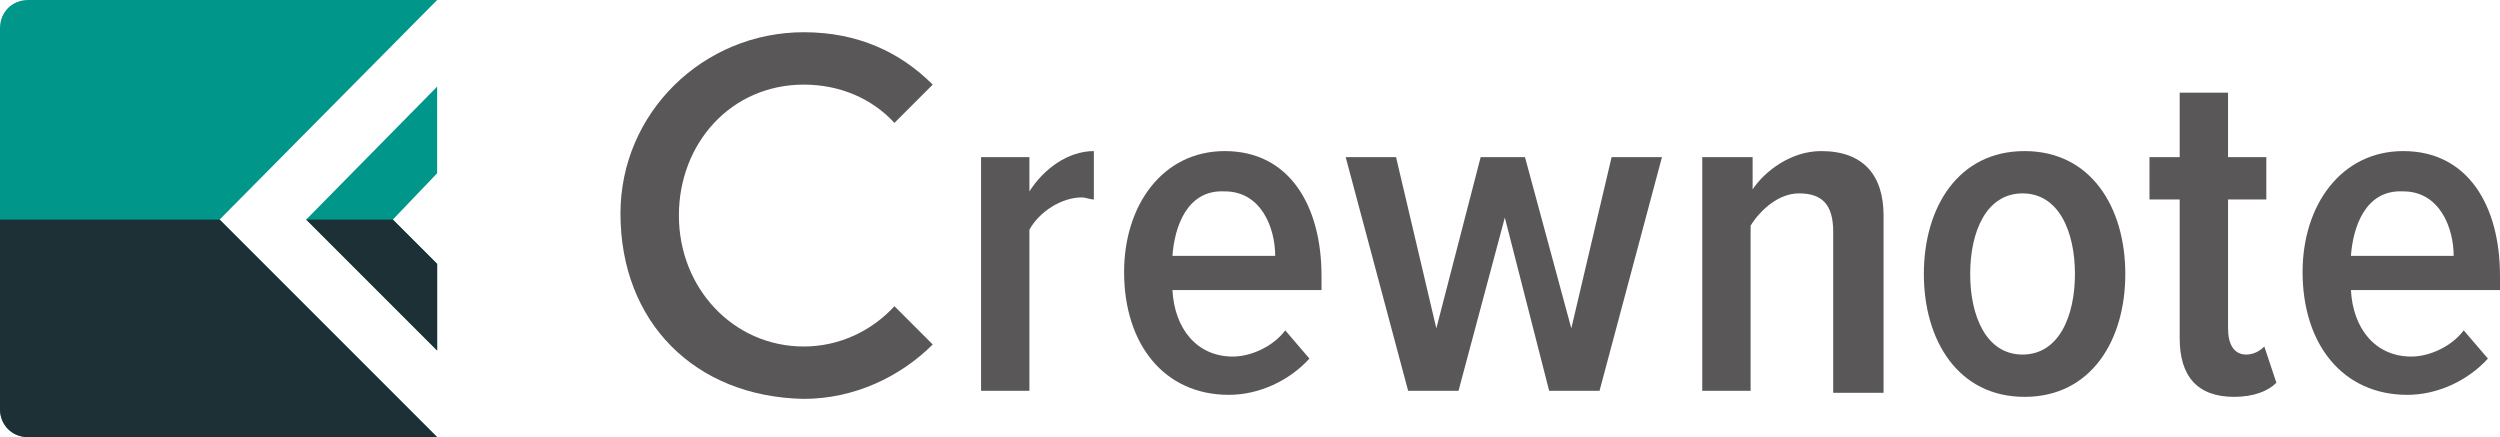 <?xml version="1.0" encoding="utf-8"?>
<!-- Generator: Adobe Illustrator 26.2.1, SVG Export Plug-In . SVG Version: 6.00 Build 0)  -->
<svg version="1.1" id="レイヤー_1" xmlns="http://www.w3.org/2000/svg" xmlns:xlink="http://www.w3.org/1999/xlink" x="0px"
	 y="0px" viewBox="0 0 124.1 21.7" style="enable-background:new 0 0 124.1 21.7;" xml:space="preserve">
<style type="text/css">
	.st0{fill:#595757;}
	.st1{fill:#00968A;}
	.st2{fill:#1D3036;}
</style>
<g>
	<g>
		<path class="st0" d="M30.8,10.6c0-5,4.1-9,9.1-9c2.7,0,4.8,1,6.4,2.6l-1.9,1.9c-1.1-1.2-2.7-1.9-4.5-1.9c-3.6,0-6.2,2.9-6.2,6.5
			s2.7,6.5,6.2,6.5c1.8,0,3.4-0.8,4.5-2l1.9,1.9c-1.6,1.6-3.9,2.7-6.4,2.7C34.5,19.7,30.8,16,30.8,10.6z"/>
		<path class="st0" d="M48.7,19.4V7.8h2.4v1.7c0.7-1.1,1.9-2,3.2-2v2.4c-0.2,0-0.4-0.1-0.6-0.1c-1,0-2.1,0.7-2.6,1.6v8H48.7z"/>
		<path class="st0" d="M60.8,7.5c3.2,0,4.8,2.7,4.8,6.2v0.7h-7.4c0.1,1.9,1.2,3.3,3,3.3c0.9,0,2-0.5,2.6-1.3l1.2,1.4
			c-1,1.1-2.5,1.8-4,1.8c-3.2,0-5.2-2.5-5.2-6.1C55.8,10.2,57.7,7.5,60.8,7.5z M58.2,12.7h5.1c0-1.4-0.7-3.2-2.5-3.2
			C58.9,9.4,58.3,11.3,58.2,12.7z"/>
		<path class="st0" d="M76.9,19.4l-2.2-8.6l-2.3,8.6h-2.5L66.8,7.8h2.5l2,8.5l2.2-8.5h2.2l2.3,8.5l2-8.5h2.5l-3.1,11.6H76.9z"/>
		<path class="st0" d="M91,19.4v-7.9c0-1.4-0.6-1.9-1.7-1.9c-1,0-1.9,0.8-2.4,1.6v8.2h-2.4V7.8H87v1.6c0.6-0.9,1.9-1.9,3.4-1.9
			c2.1,0,3.1,1.2,3.1,3.2v8.8H91z"/>
		<path class="st0" d="M95.5,13.6c0-3.3,1.7-6.1,5-6.1c3.3,0,5,2.8,5,6.1s-1.7,6.1-5,6.1C97.2,19.7,95.5,16.9,95.5,13.6z M103,13.6
			c0-2.1-0.8-4-2.6-4s-2.6,1.9-2.6,4s0.8,4,2.6,4S103,15.7,103,13.6z"/>
		<path class="st0" d="M108.2,16.8V9.9h-1.5V7.8h1.5V4.6h2.4v3.2h1.9v2.1h-1.9v6.4c0,0.8,0.3,1.3,0.9,1.3c0.4,0,0.7-0.2,0.9-0.4
			L113,19c-0.4,0.4-1.1,0.7-2.1,0.7C109.1,19.7,108.2,18.7,108.2,16.8z"/>
		<path class="st0" d="M119.3,7.5c3.2,0,4.8,2.7,4.8,6.2v0.7h-7.4c0.1,1.9,1.2,3.3,3,3.3c0.9,0,2-0.5,2.6-1.3l1.2,1.4
			c-1,1.1-2.5,1.8-4,1.8c-3.2,0-5.2-2.5-5.2-6.1C114.3,10.2,116.2,7.5,119.3,7.5z M116.7,12.7h5.1c0-1.4-0.7-3.2-2.5-3.2
			C117.4,9.4,116.8,11.3,116.7,12.7z"/>
	</g>
	<path class="st1" d="M21.7,0H1.4l0,0C0.6,0,0,0.6,0,1.4v18.9c0,0.8,0.6,1.4,1.4,1.4l0,0h20.3L10.9,10.9L21.7,0z"/>
	<g>
		<polygon class="st1" points="19.5,10.9 21.7,8.6 21.7,4.3 15.2,10.9 21.7,17.4 21.7,13.1 		"/>
		<polygon class="st2" points="15.2,10.9 15.2,10.9 21.7,17.4 21.7,13.1 19.5,10.9 19.5,10.9 		"/>
	</g>
	<path class="st2" d="M1.4,21.7L1.4,21.7h20.3L10.9,10.9l0,0H0v9.4C0,21.1,0.6,21.7,1.4,21.7z"/>
</g>
</svg>
